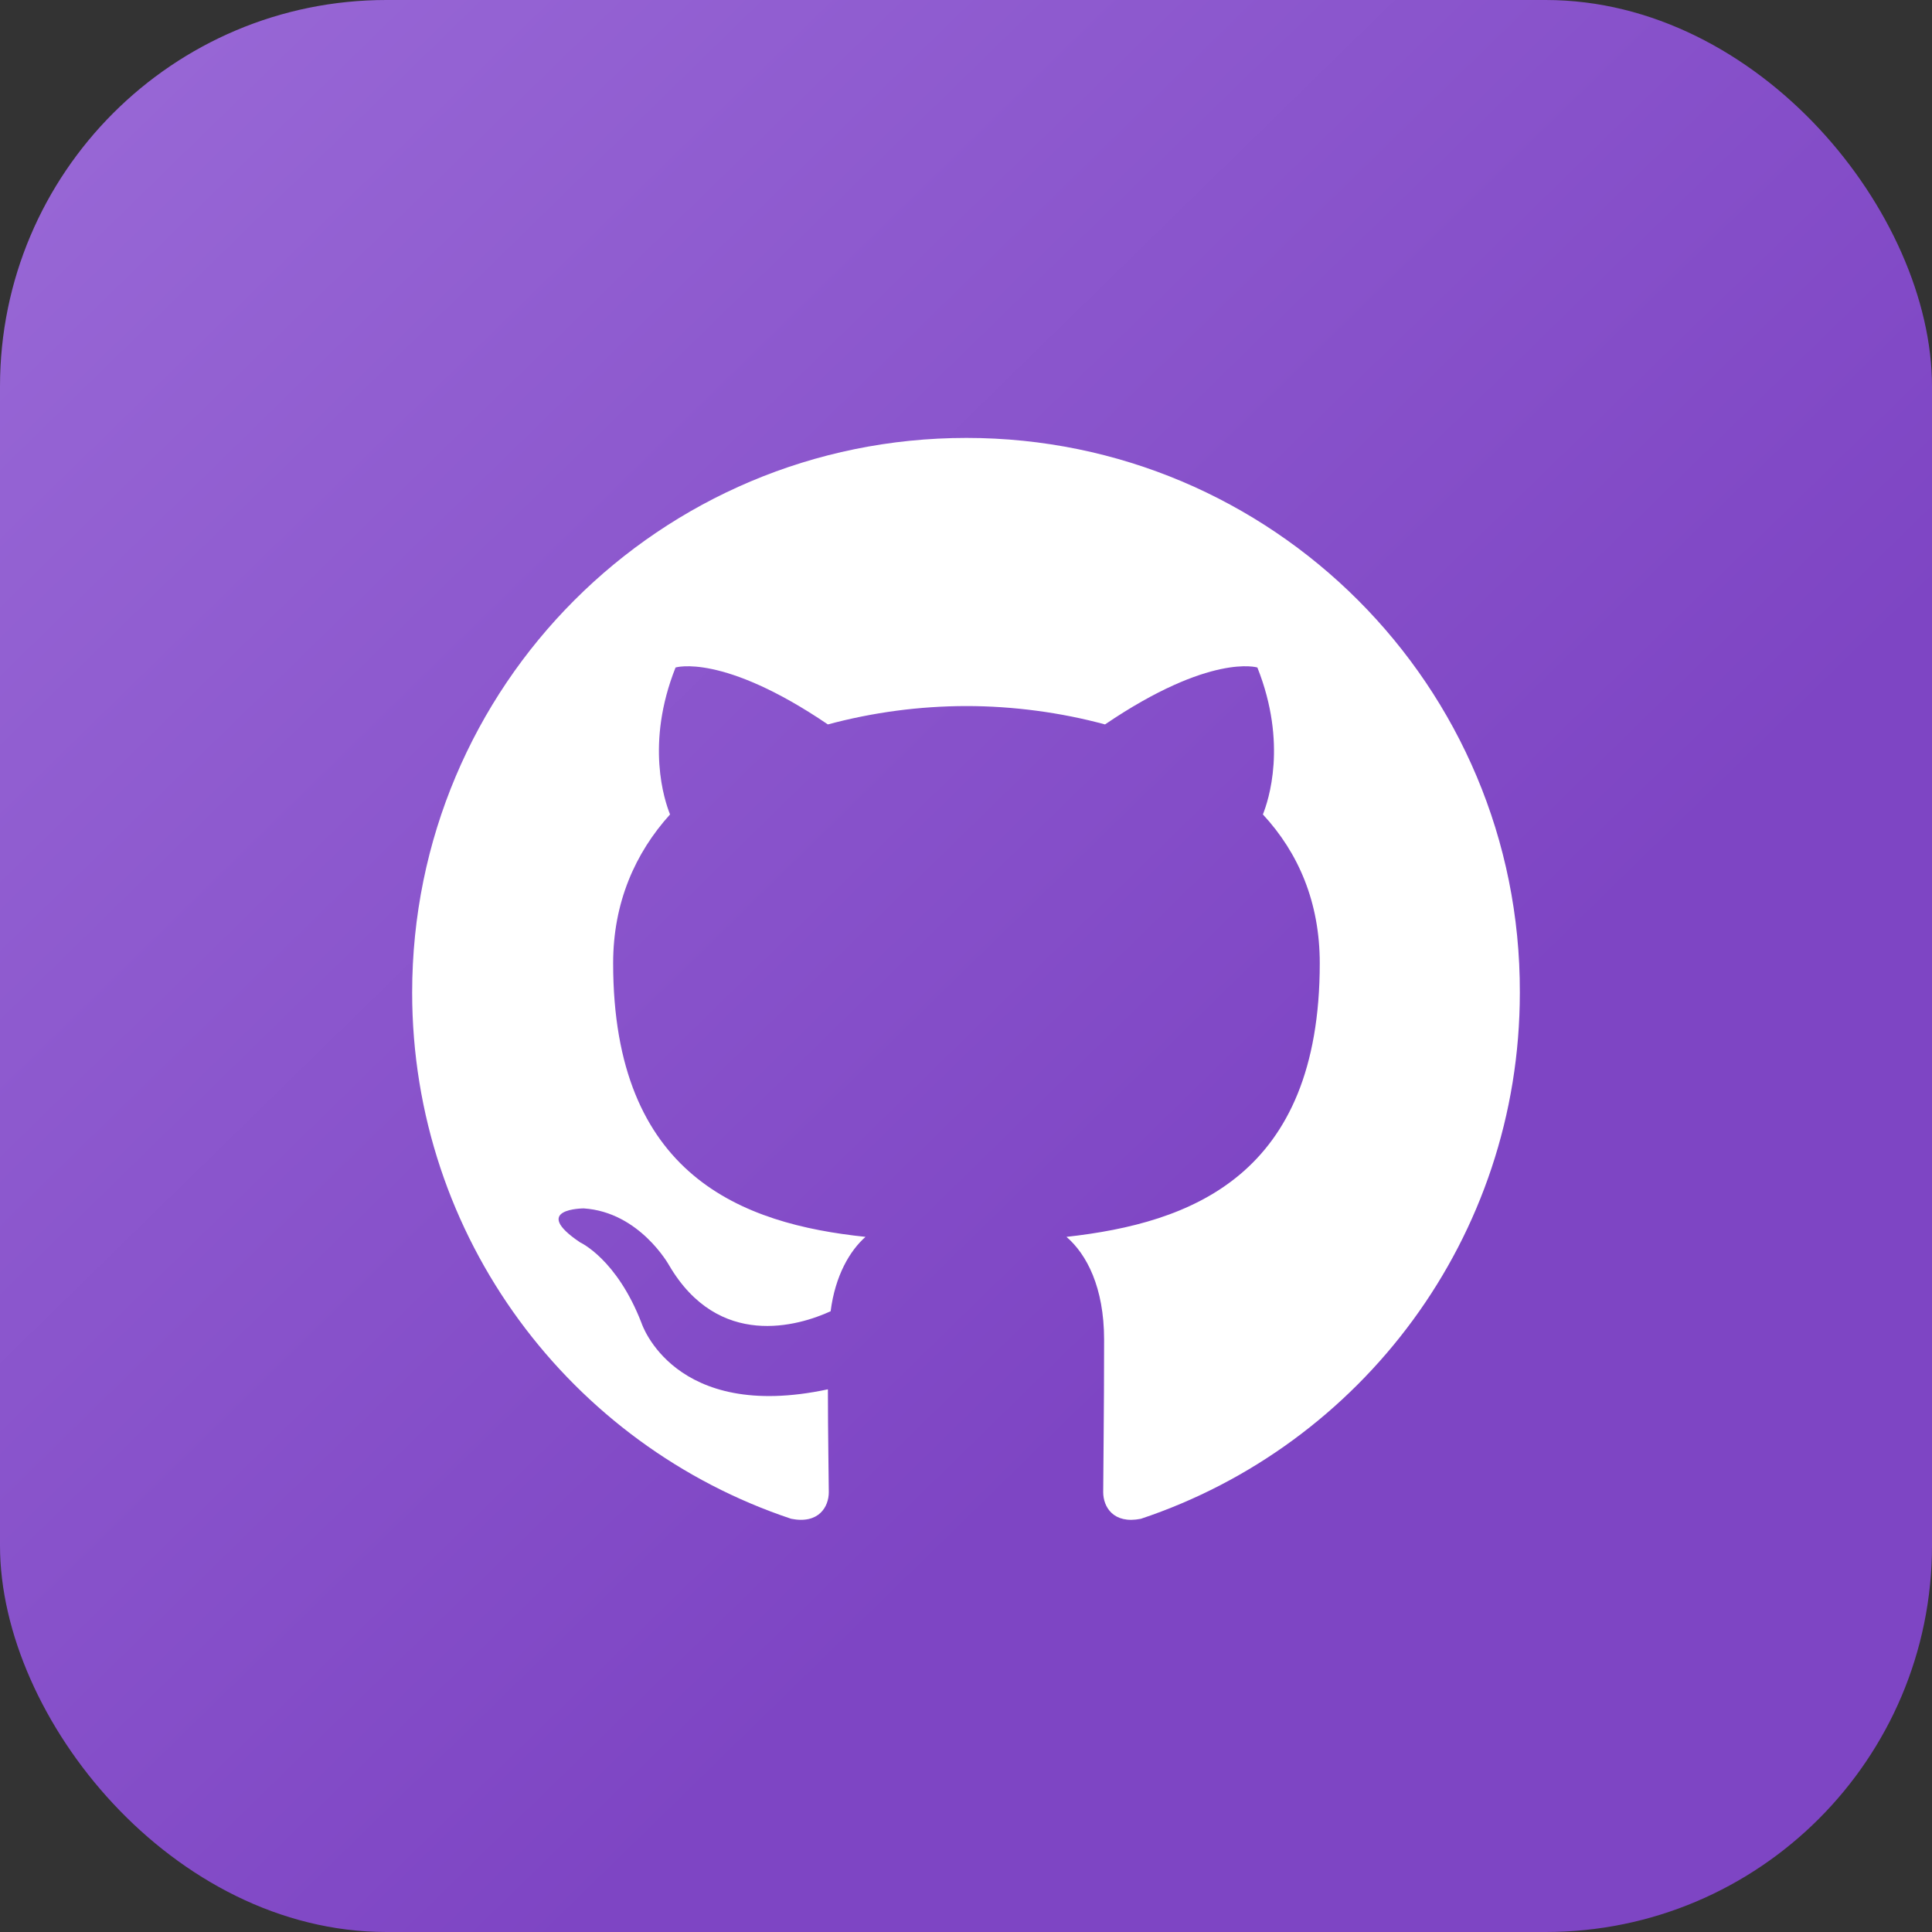 <svg width="75" height="75" viewBox="0 0 75 75" fill="none" xmlns="http://www.w3.org/2000/svg">
<rect x="0" y="0" width="75" height="75" fill="#333333" stroke="none"/>
<rect width="75" height="75" rx="15" fill="url(#paint0_linear_118_212)"/>
<path fill-rule="evenodd" clip-rule="evenodd" d="M37.518 17C25.619 17 16 26.625 16 38.532C16 48.051 22.163 56.108 30.713 58.959C31.782 59.173 32.174 58.496 32.174 57.926C32.174 57.427 32.139 55.715 32.139 53.933C26.153 55.216 24.906 51.366 24.906 51.366C23.944 48.87 22.519 48.229 22.519 48.229C20.56 46.91 22.662 46.91 22.662 46.91C24.835 47.053 25.975 49.12 25.975 49.12C27.899 52.4 30.998 51.473 32.245 50.903C32.423 49.512 32.993 48.55 33.599 48.015C28.825 47.516 23.802 45.662 23.802 37.391C23.802 35.038 24.657 33.114 26.011 31.616C25.797 31.082 25.049 28.871 26.225 25.912C26.225 25.912 28.041 25.342 32.138 28.122C33.892 27.651 35.701 27.411 37.518 27.409C39.335 27.409 41.187 27.659 42.897 28.122C46.994 25.342 48.811 25.912 48.811 25.912C49.987 28.871 49.238 31.082 49.025 31.616C50.414 33.114 51.233 35.038 51.233 37.391C51.233 45.662 46.211 47.48 41.401 48.015C42.185 48.692 42.861 49.975 42.861 52.008C42.861 54.895 42.826 57.213 42.826 57.925C42.826 58.496 43.218 59.173 44.287 58.96C52.837 56.107 59 48.051 59 38.532C59.035 26.625 49.381 17 37.518 17Z" fill="white"/>
<defs>
<linearGradient id="paint0_linear_118_212" x1="68" y1="71.5" x2="3.5" y2="5.5" gradientUnits="userSpaceOnUse">
<stop offset="0.318" stop-color="#7E45C4"/>
<stop offset="1" stop-color="#9766D5"/>
</linearGradient>
</defs>
</svg>

